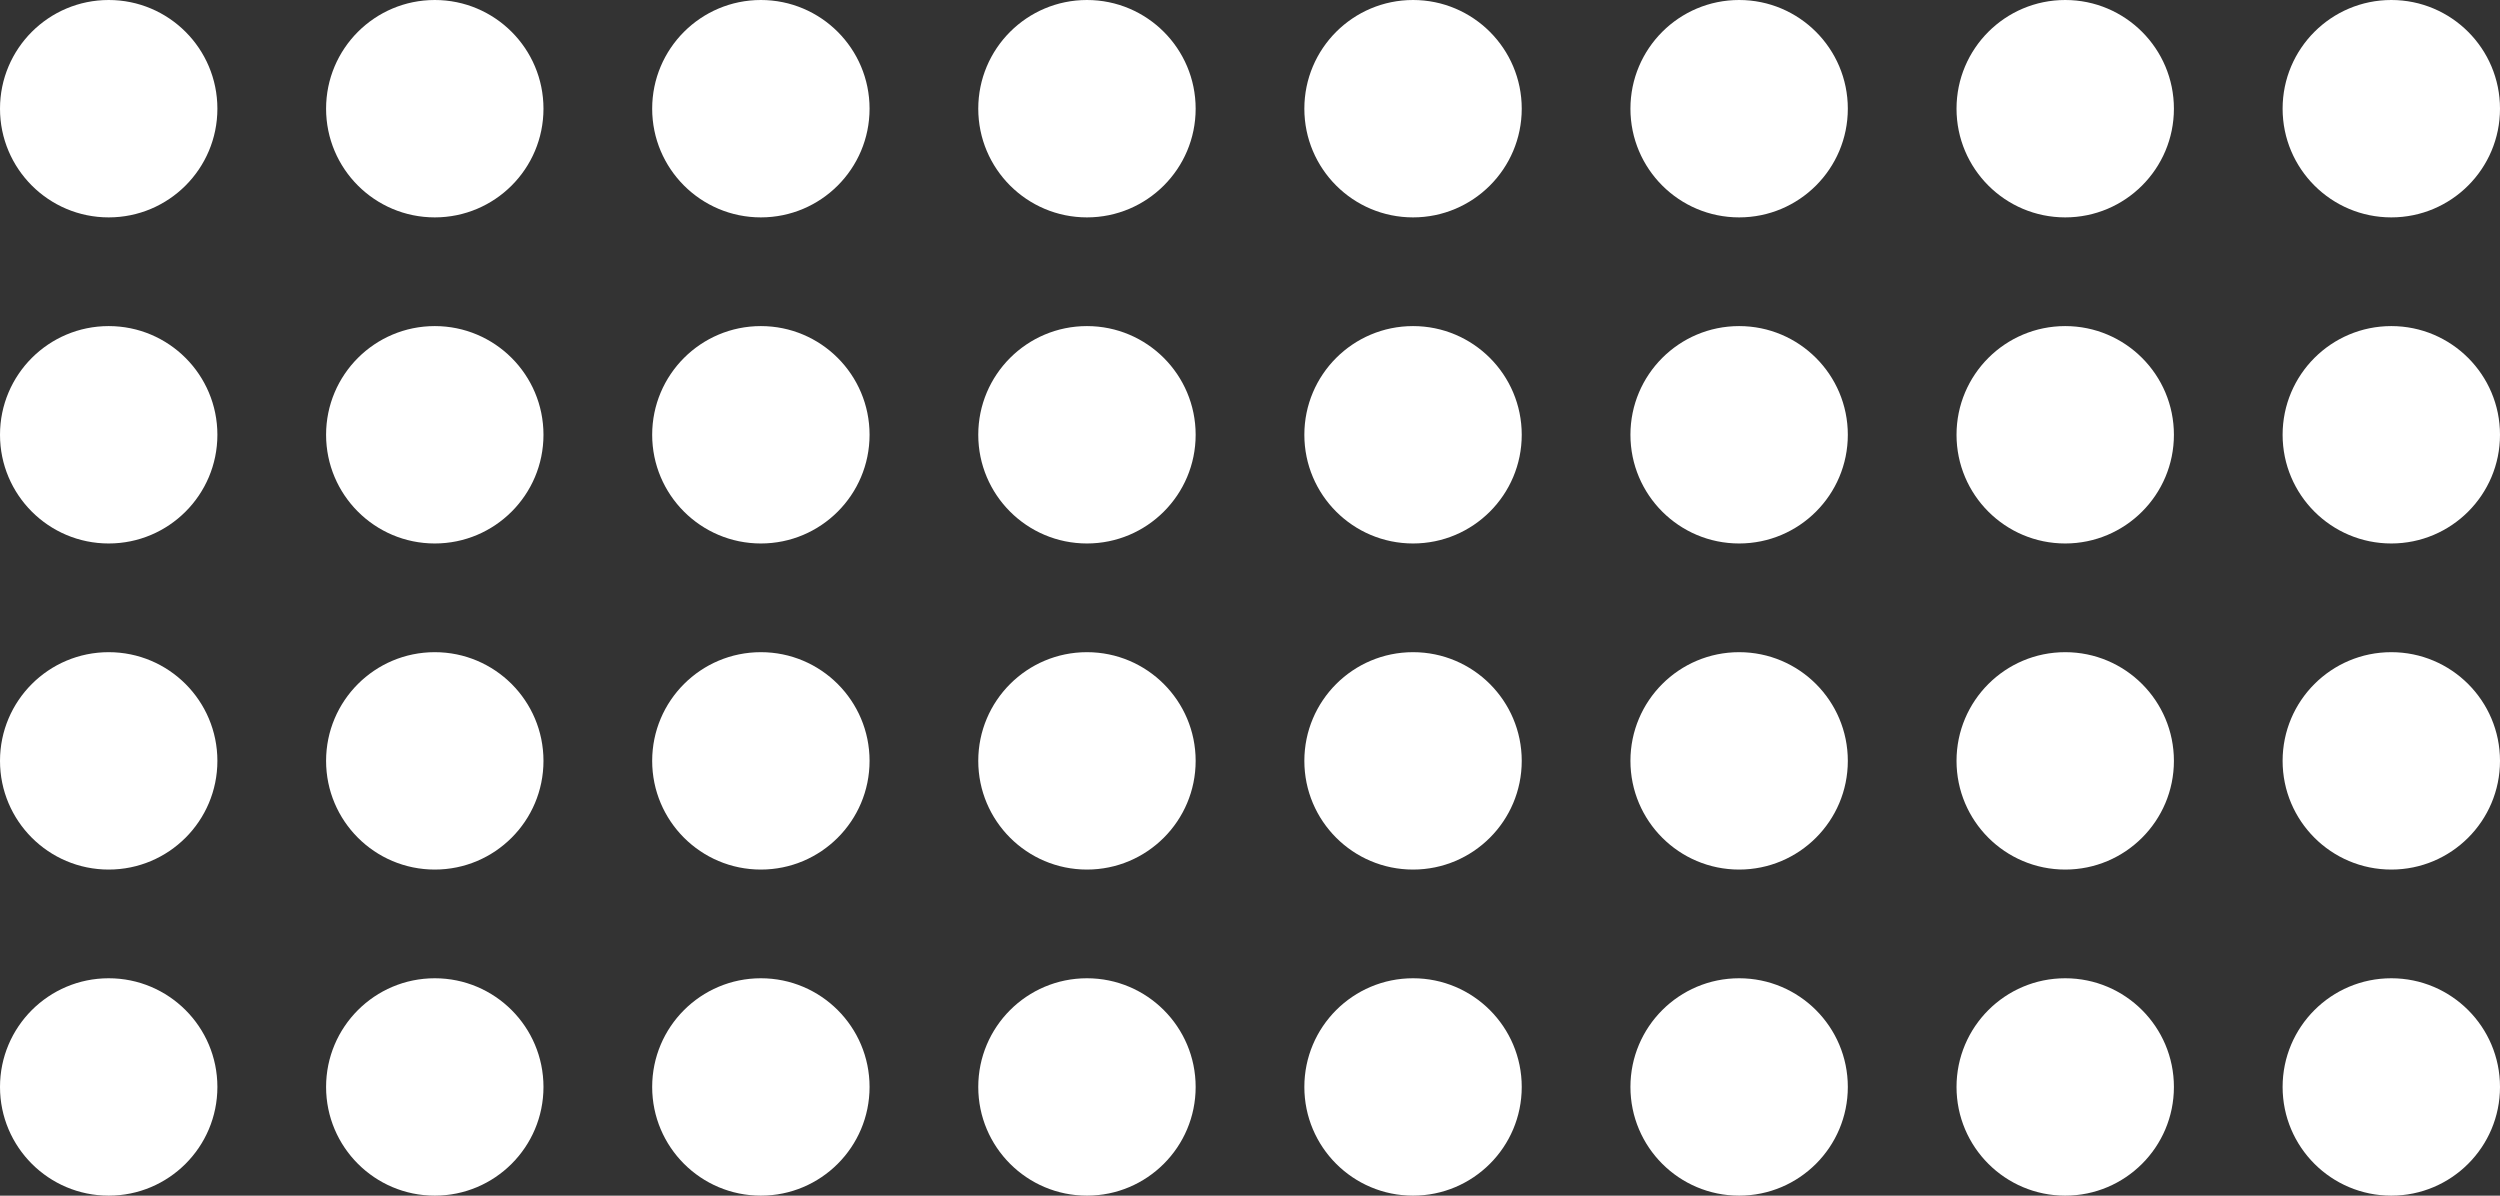 <?xml version="1.0" encoding="UTF-8"?>
<svg xmlns="http://www.w3.org/2000/svg" width="92" height="44" viewBox="0 0 92 44" fill="none">
  <rect x="0" y="0" width="92" height="44" fill="#333333" stroke="none"/>
  <circle cx="4" cy="4" r="4" transform="matrix(0 -1 -1 0 8 44)" fill="white"></circle>
  <circle cx="4" cy="4" r="4" transform="matrix(0 -1 -1 0 8 32)" fill="white"></circle>
  <circle cx="4" cy="4" r="4" transform="matrix(0 -1 -1 0 8 20)" fill="white"></circle>
  <circle cx="4" cy="4" r="4" transform="matrix(0 -1 -1 0 8 8)" fill="white"></circle>
  <circle cx="4" cy="4" r="4" transform="matrix(0 -1 -1 0 20 44)" fill="white"></circle>
  <circle cx="4" cy="4" r="4" transform="matrix(0 -1 -1 0 20 32)" fill="white"></circle>
  <circle cx="4" cy="4" r="4" transform="matrix(0 -1 -1 0 20 20)" fill="white"></circle>
  <circle cx="4" cy="4" r="4" transform="matrix(0 -1 -1 0 20 8)" fill="white"></circle>
  <circle cx="4" cy="4" r="4" transform="matrix(0 -1 -1 0 32 44)" fill="white"></circle>
  <circle cx="4" cy="4" r="4" transform="matrix(0 -1 -1 0 32 32)" fill="white"></circle>
  <circle cx="4" cy="4" r="4" transform="matrix(0 -1 -1 0 32 20)" fill="white"></circle>
  <circle cx="4" cy="4" r="4" transform="matrix(0 -1 -1 0 32 8)" fill="white"></circle>
  <circle cx="4" cy="4" r="4" transform="matrix(0 -1 -1 0 44 44)" fill="white"></circle>
  <circle cx="4" cy="4" r="4" transform="matrix(0 -1 -1 0 44 32)" fill="white"></circle>
  <circle cx="4" cy="4" r="4" transform="matrix(0 -1 -1 0 44 20)" fill="white"></circle>
  <circle cx="4" cy="4" r="4" transform="matrix(0 -1 -1 0 44 8)" fill="white"></circle>
  <circle cx="4" cy="4" r="4" transform="matrix(0 -1 -1 0 56 44)" fill="white"></circle>
  <circle cx="4" cy="4" r="4" transform="matrix(0 -1 -1 0 56 32)" fill="white"></circle>
  <circle cx="4" cy="4" r="4" transform="matrix(0 -1 -1 0 56 20)" fill="white"></circle>
  <circle cx="4" cy="4" r="4" transform="matrix(0 -1 -1 0 56 8)" fill="white"></circle>
  <circle cx="4" cy="4" r="4" transform="matrix(0 -1 -1 0 68 44)" fill="white"></circle>
  <circle cx="4" cy="4" r="4" transform="matrix(0 -1 -1 0 68 32)" fill="white"></circle>
  <circle cx="4" cy="4" r="4" transform="matrix(0 -1 -1 0 68 20)" fill="white"></circle>
  <circle cx="4" cy="4" r="4" transform="matrix(0 -1 -1 0 68 8)" fill="white"></circle>
  <circle cx="4" cy="4" r="4" transform="matrix(0 -1 -1 0 80 44)" fill="white"></circle>
  <circle cx="4" cy="4" r="4" transform="matrix(0 -1 -1 0 80 32)" fill="white"></circle>
  <circle cx="4" cy="4" r="4" transform="matrix(0 -1 -1 0 80 20)" fill="white"></circle>
  <circle cx="4" cy="4" r="4" transform="matrix(0 -1 -1 0 80 8)" fill="white"></circle>
  <circle cx="4" cy="4" r="4" transform="matrix(0 -1 -1 0 92 44)" fill="white"></circle>
  <circle cx="4" cy="4" r="4" transform="matrix(0 -1 -1 0 92 32)" fill="white"></circle>
  <circle cx="4" cy="4" r="4" transform="matrix(0 -1 -1 0 92 20)" fill="white"></circle>
  <circle cx="4" cy="4" r="4" transform="matrix(0 -1 -1 0 92 8)" fill="white"></circle>
</svg>
